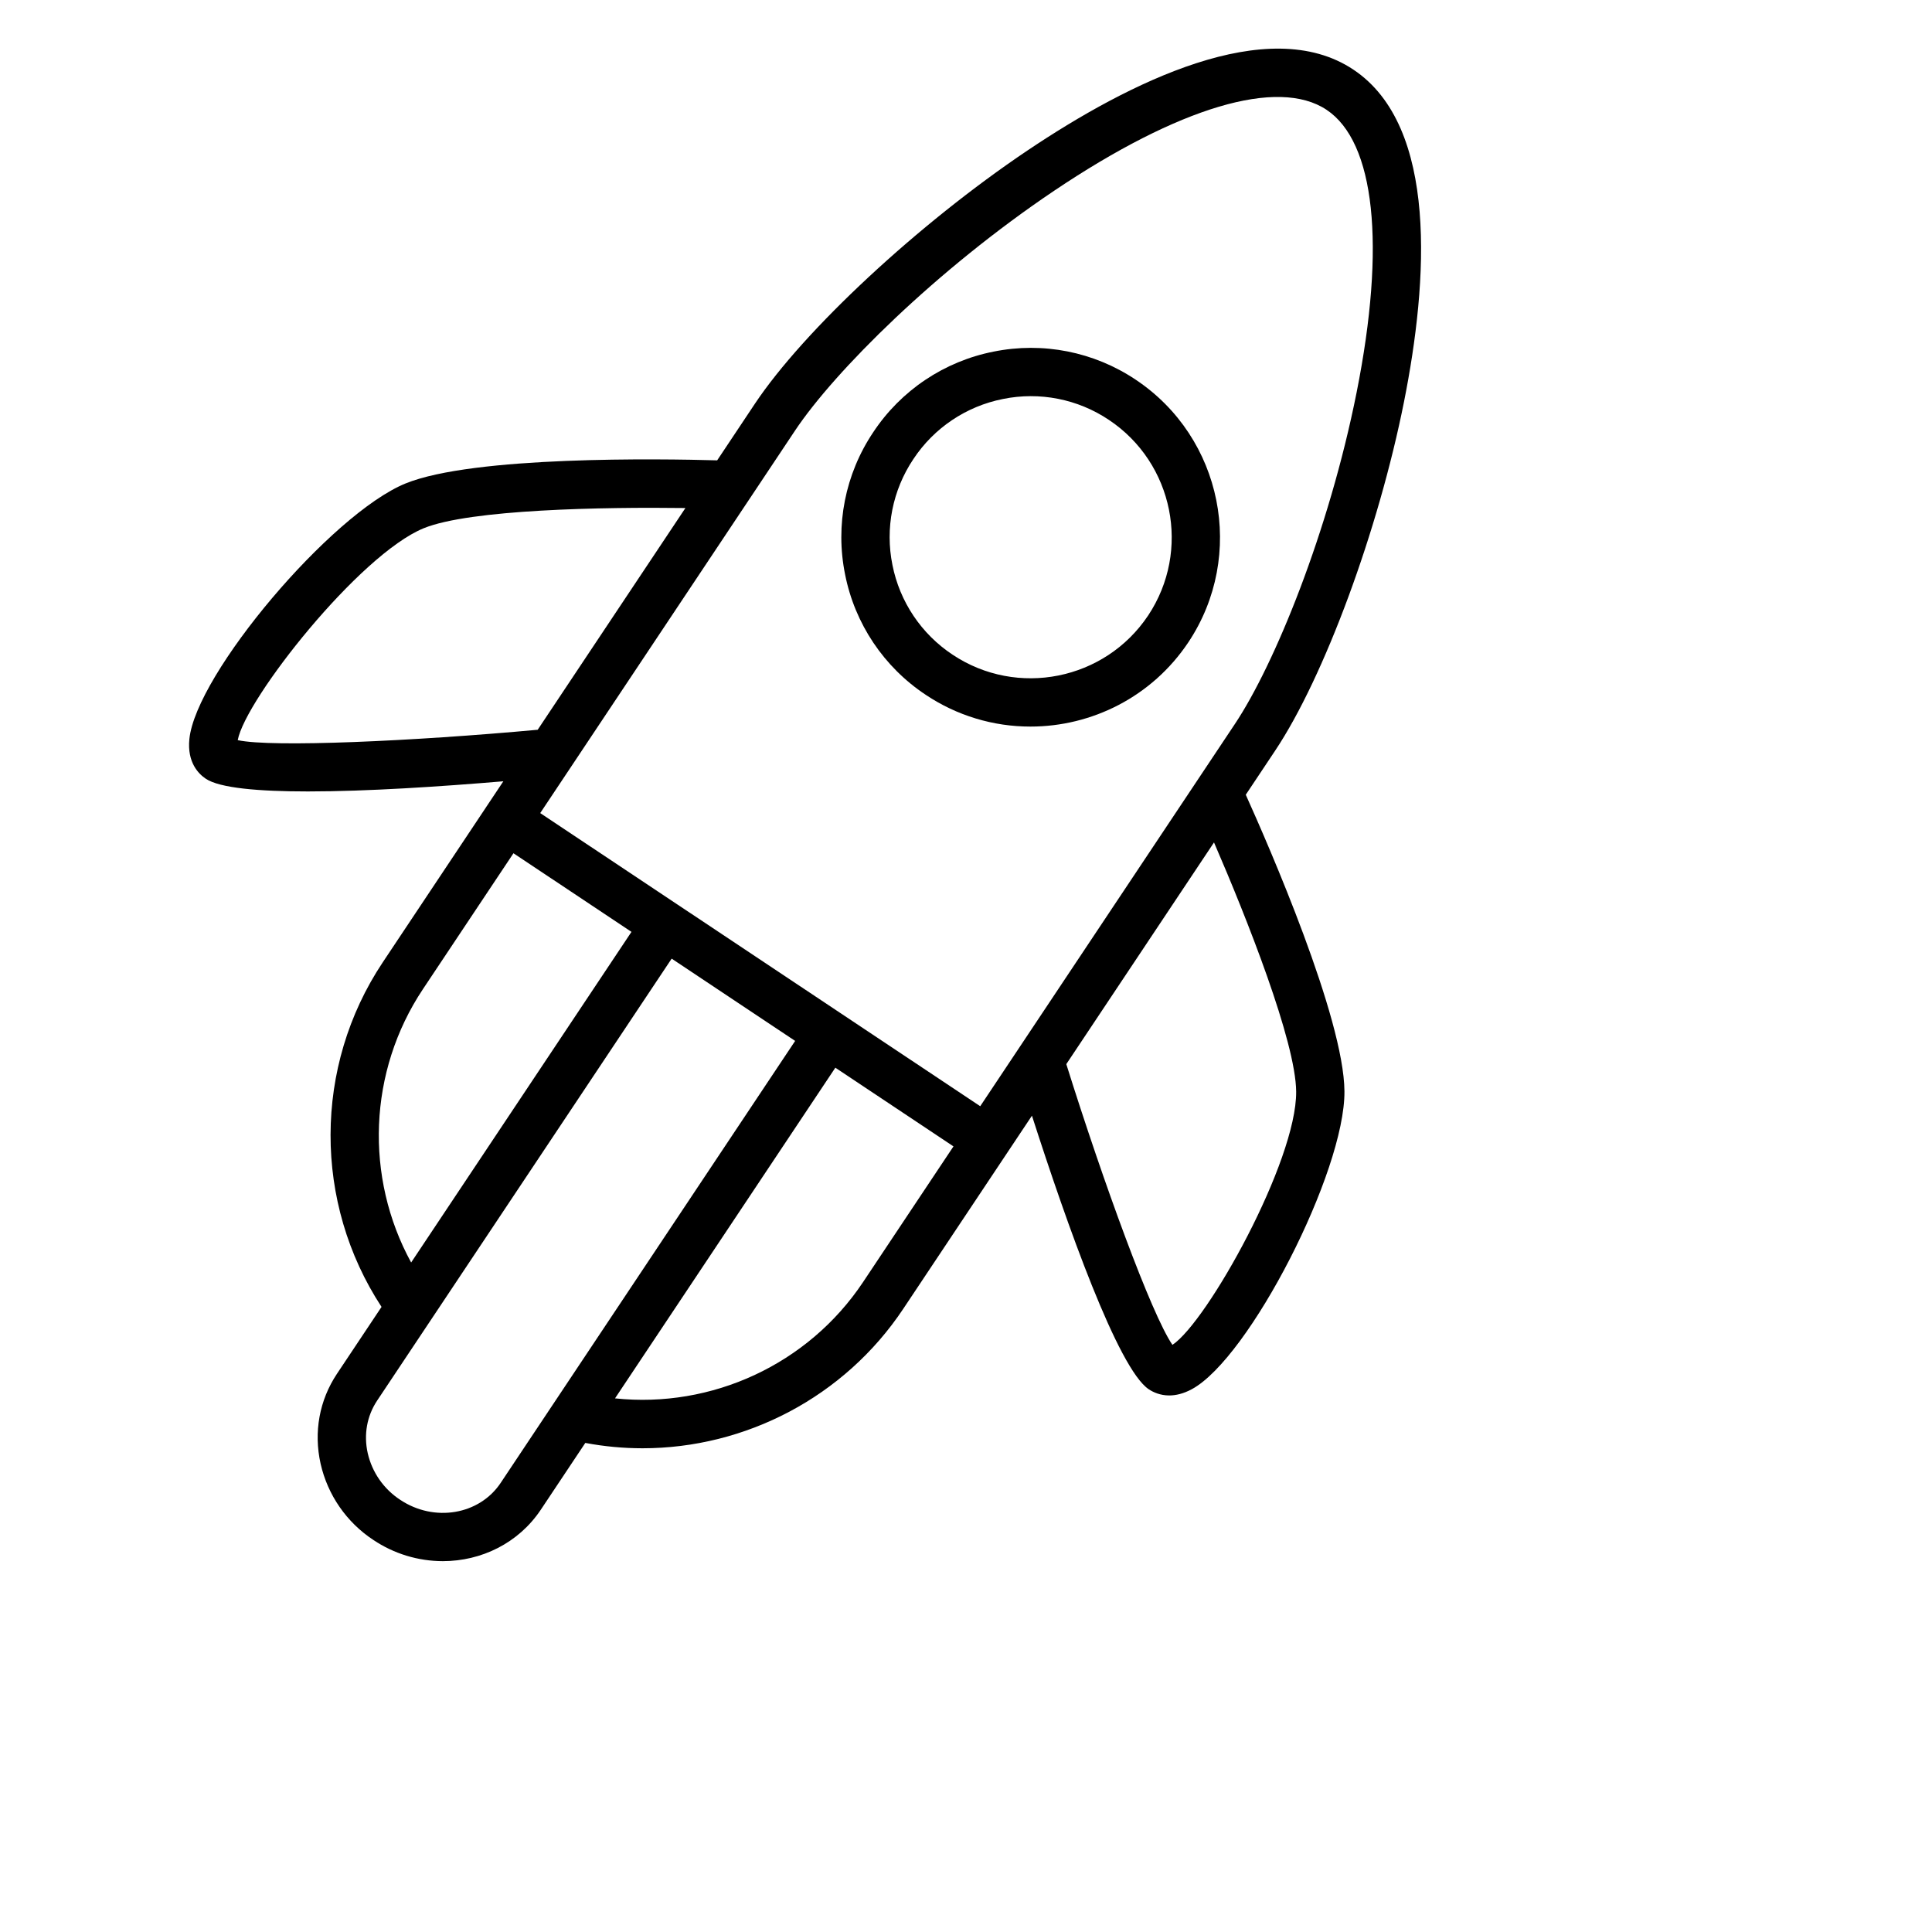 <?xml version="1.0" encoding="UTF-8"?> <svg xmlns="http://www.w3.org/2000/svg" viewBox="1960 2460 120 120" width="120" height="120"><path fill="rgb(0, 0, 0)" stroke="none" fill-opacity="1" stroke-width="1" stroke-opacity="1" color="rgb(51, 51, 51)" fill-rule="evenodd" font-size-adjust="none" id="tSvg119879dee54" title="Path 3" d="M 2047.208 2484.943 C 2048.693 2477.483 2049.353 2467.849 2044.058 2464.322 C 2038.764 2460.791 2030.126 2465.108 2023.812 2469.351 C 2017.049 2473.896 2009.93 2480.512 2006.883 2485.084 C 2006.104 2486.254 2005.324 2487.423 2004.545 2488.593 C 2001.079 2488.495 1989.411 2488.307 1985.184 2490.031 C 1980.571 2491.917 1972.166 2501.858 1971.762 2505.908 C 1971.616 2507.362 1972.342 2508.077 1972.785 2508.371 C 1973.65 2508.949 1976.071 2509.158 1979.124 2509.158 C 1982.796 2509.158 1987.372 2508.855 1991.264 2508.527 C 1990.923 2509.039 1990.582 2509.55 1990.241 2510.062 C 1990.236 2510.069 1990.23 2510.075 1990.225 2510.082 C 1990.22 2510.089 1990.218 2510.098 1990.213 2510.105 C 1988.067 2513.326 1985.921 2516.548 1983.775 2519.769 C 1979.456 2526.25 1979.47 2534.715 1983.698 2541.174 C 1982.775 2542.559 1981.852 2543.944 1980.929 2545.329 C 1979.835 2546.971 1979.474 2548.954 1979.913 2550.915 C 1980.352 2552.858 1981.528 2554.556 1983.192 2555.651 C 1984.468 2556.506 1985.969 2556.964 1987.505 2556.966 C 1989.893 2556.966 1992.205 2555.849 1993.592 2553.769 C 1994.513 2552.387 1995.434 2551.004 1996.355 2549.622 C 1997.525 2549.843 1998.714 2549.954 1999.905 2549.955 C 2006.299 2549.955 2012.446 2546.778 2016.097 2541.302 C 2018.763 2537.3 2021.43 2533.299 2024.096 2529.297 C 2026.286 2536.106 2029.448 2545.024 2031.353 2546.291 C 2031.615 2546.465 2032.048 2546.674 2032.624 2546.674 C 2033.026 2546.674 2033.497 2546.571 2034.027 2546.285 C 2037.608 2544.349 2043.544 2532.764 2043.506 2527.783 C 2043.474 2523.218 2038.801 2512.518 2037.377 2509.363 C 2037.985 2508.45 2038.594 2507.537 2039.202 2506.624C 2042.25 2502.056 2045.617 2492.938 2047.208 2484.943Z M 2009.379 2486.748 C 2011.828 2483.073 2018.147 2476.773 2025.485 2471.841 C 2033.221 2466.643 2039.382 2464.811 2042.394 2466.819 C 2045.403 2468.823 2046.085 2475.215 2044.265 2484.358 C 2042.538 2493.032 2039.156 2501.288 2036.706 2504.961 C 2031.432 2512.877 2026.158 2520.793 2020.884 2528.709 C 2014.641 2524.55 2008.397 2520.39 2002.154 2516.231 C 2002.147 2516.226 2002.142 2516.22 2002.134 2516.215 C 2002.127 2516.21 2002.119 2516.208 2002.111 2516.203 C 1999.259 2514.303 1996.406 2512.402 1993.554 2510.502 C 1997.872 2504.02 2002.191 2497.538 2006.509 2491.056 C 2006.548 2491.006 2006.582 2490.953 2006.615 2490.898C 2007.536 2489.515 2008.458 2488.131 2009.379 2486.748Z M 1974.766 2505.972 C 1975.241 2503.423 1982.317 2494.445 1986.318 2492.809 C 1989.196 2491.636 1997.476 2491.487 2002.572 2491.555 C 1999.514 2496.146 1996.455 2500.736 1993.397 2505.327C 1985.678 2506.035 1976.892 2506.436 1974.766 2505.972Z M 1986.271 2521.434 C 1988.145 2518.622 1990.018 2515.809 1991.892 2512.997 C 1994.335 2514.625 1996.779 2516.252 1999.222 2517.88 C 1994.66 2524.725 1990.099 2531.571 1985.537 2538.416C 1982.646 2533.123 1982.863 2526.548 1986.271 2521.434Z M 1991.097 2552.106 C 1989.771 2554.093 1986.971 2554.566 1984.856 2553.155 C 1983.834 2552.487 1983.112 2551.449 1982.84 2550.259 C 1982.582 2549.107 1982.79 2547.947 1983.425 2546.993 C 1984.532 2545.332 1985.639 2543.671 1986.746 2542.01 C 1986.768 2541.978 1986.791 2541.947 1986.81 2541.914 C 1991.779 2534.457 1996.749 2527 2001.718 2519.543 C 2004.275 2521.246 2006.831 2522.95 2009.388 2524.653C 2003.291 2533.804 1997.194 2542.955 1991.097 2552.106Z M 2013.603 2539.638 C 2010.19 2544.756 2004.199 2547.489 1998.2 2546.855 C 2002.762 2540.009 2007.323 2533.162 2011.885 2526.316 C 2014.331 2527.945 2016.776 2529.575 2019.222 2531.204C 2017.349 2534.015 2015.476 2536.827 2013.603 2539.638Z M 2040.507 2527.806 C 2040.54 2532.125 2035 2542.084 2032.822 2543.532 C 2031.518 2541.636 2028.532 2533.438 2026.23 2526.095 C 2029.288 2521.505 2032.346 2516.915 2035.404 2512.325C 2037.431 2517 2040.484 2524.698 2040.507 2527.806Z"></path><path fill="rgb(0, 0, 0)" stroke="none" fill-opacity="1" stroke-width="1" stroke-opacity="1" color="rgb(51, 51, 51)" fill-rule="evenodd" font-size-adjust="none" id="tSvg185dfaf78c9" title="Path 4" d="M 2017.502 2503.158 C 2019.426 2504.445 2021.689 2505.131 2024.003 2505.129 C 2027.806 2505.129 2031.544 2503.29 2033.811 2499.893 C 2033.811 2499.893 2033.812 2499.892 2033.812 2499.892 C 2037.402 2494.494 2035.934 2487.178 2030.54 2483.583 C 2027.947 2481.846 2024.768 2481.219 2021.71 2481.84 C 2018.649 2482.444 2015.957 2484.248 2014.236 2486.85 C 2012.497 2489.442 2011.869 2492.622 2012.49 2495.68C 2013.095 2498.742 2014.9 2501.435 2017.502 2503.158Z M 2016.733 2488.512 C 2018.015 2486.575 2020.019 2485.231 2022.298 2484.781 C 2024.576 2484.317 2026.945 2484.785 2028.876 2486.08 C 2032.895 2488.758 2033.988 2494.207 2031.314 2498.229 C 2028.63 2502.251 2023.18 2503.339 2019.166 2500.663 C 2017.227 2499.379 2015.882 2497.373 2015.431 2495.092C 2014.968 2492.813 2015.437 2490.443 2016.733 2488.512Z"></path><defs> </defs></svg> 